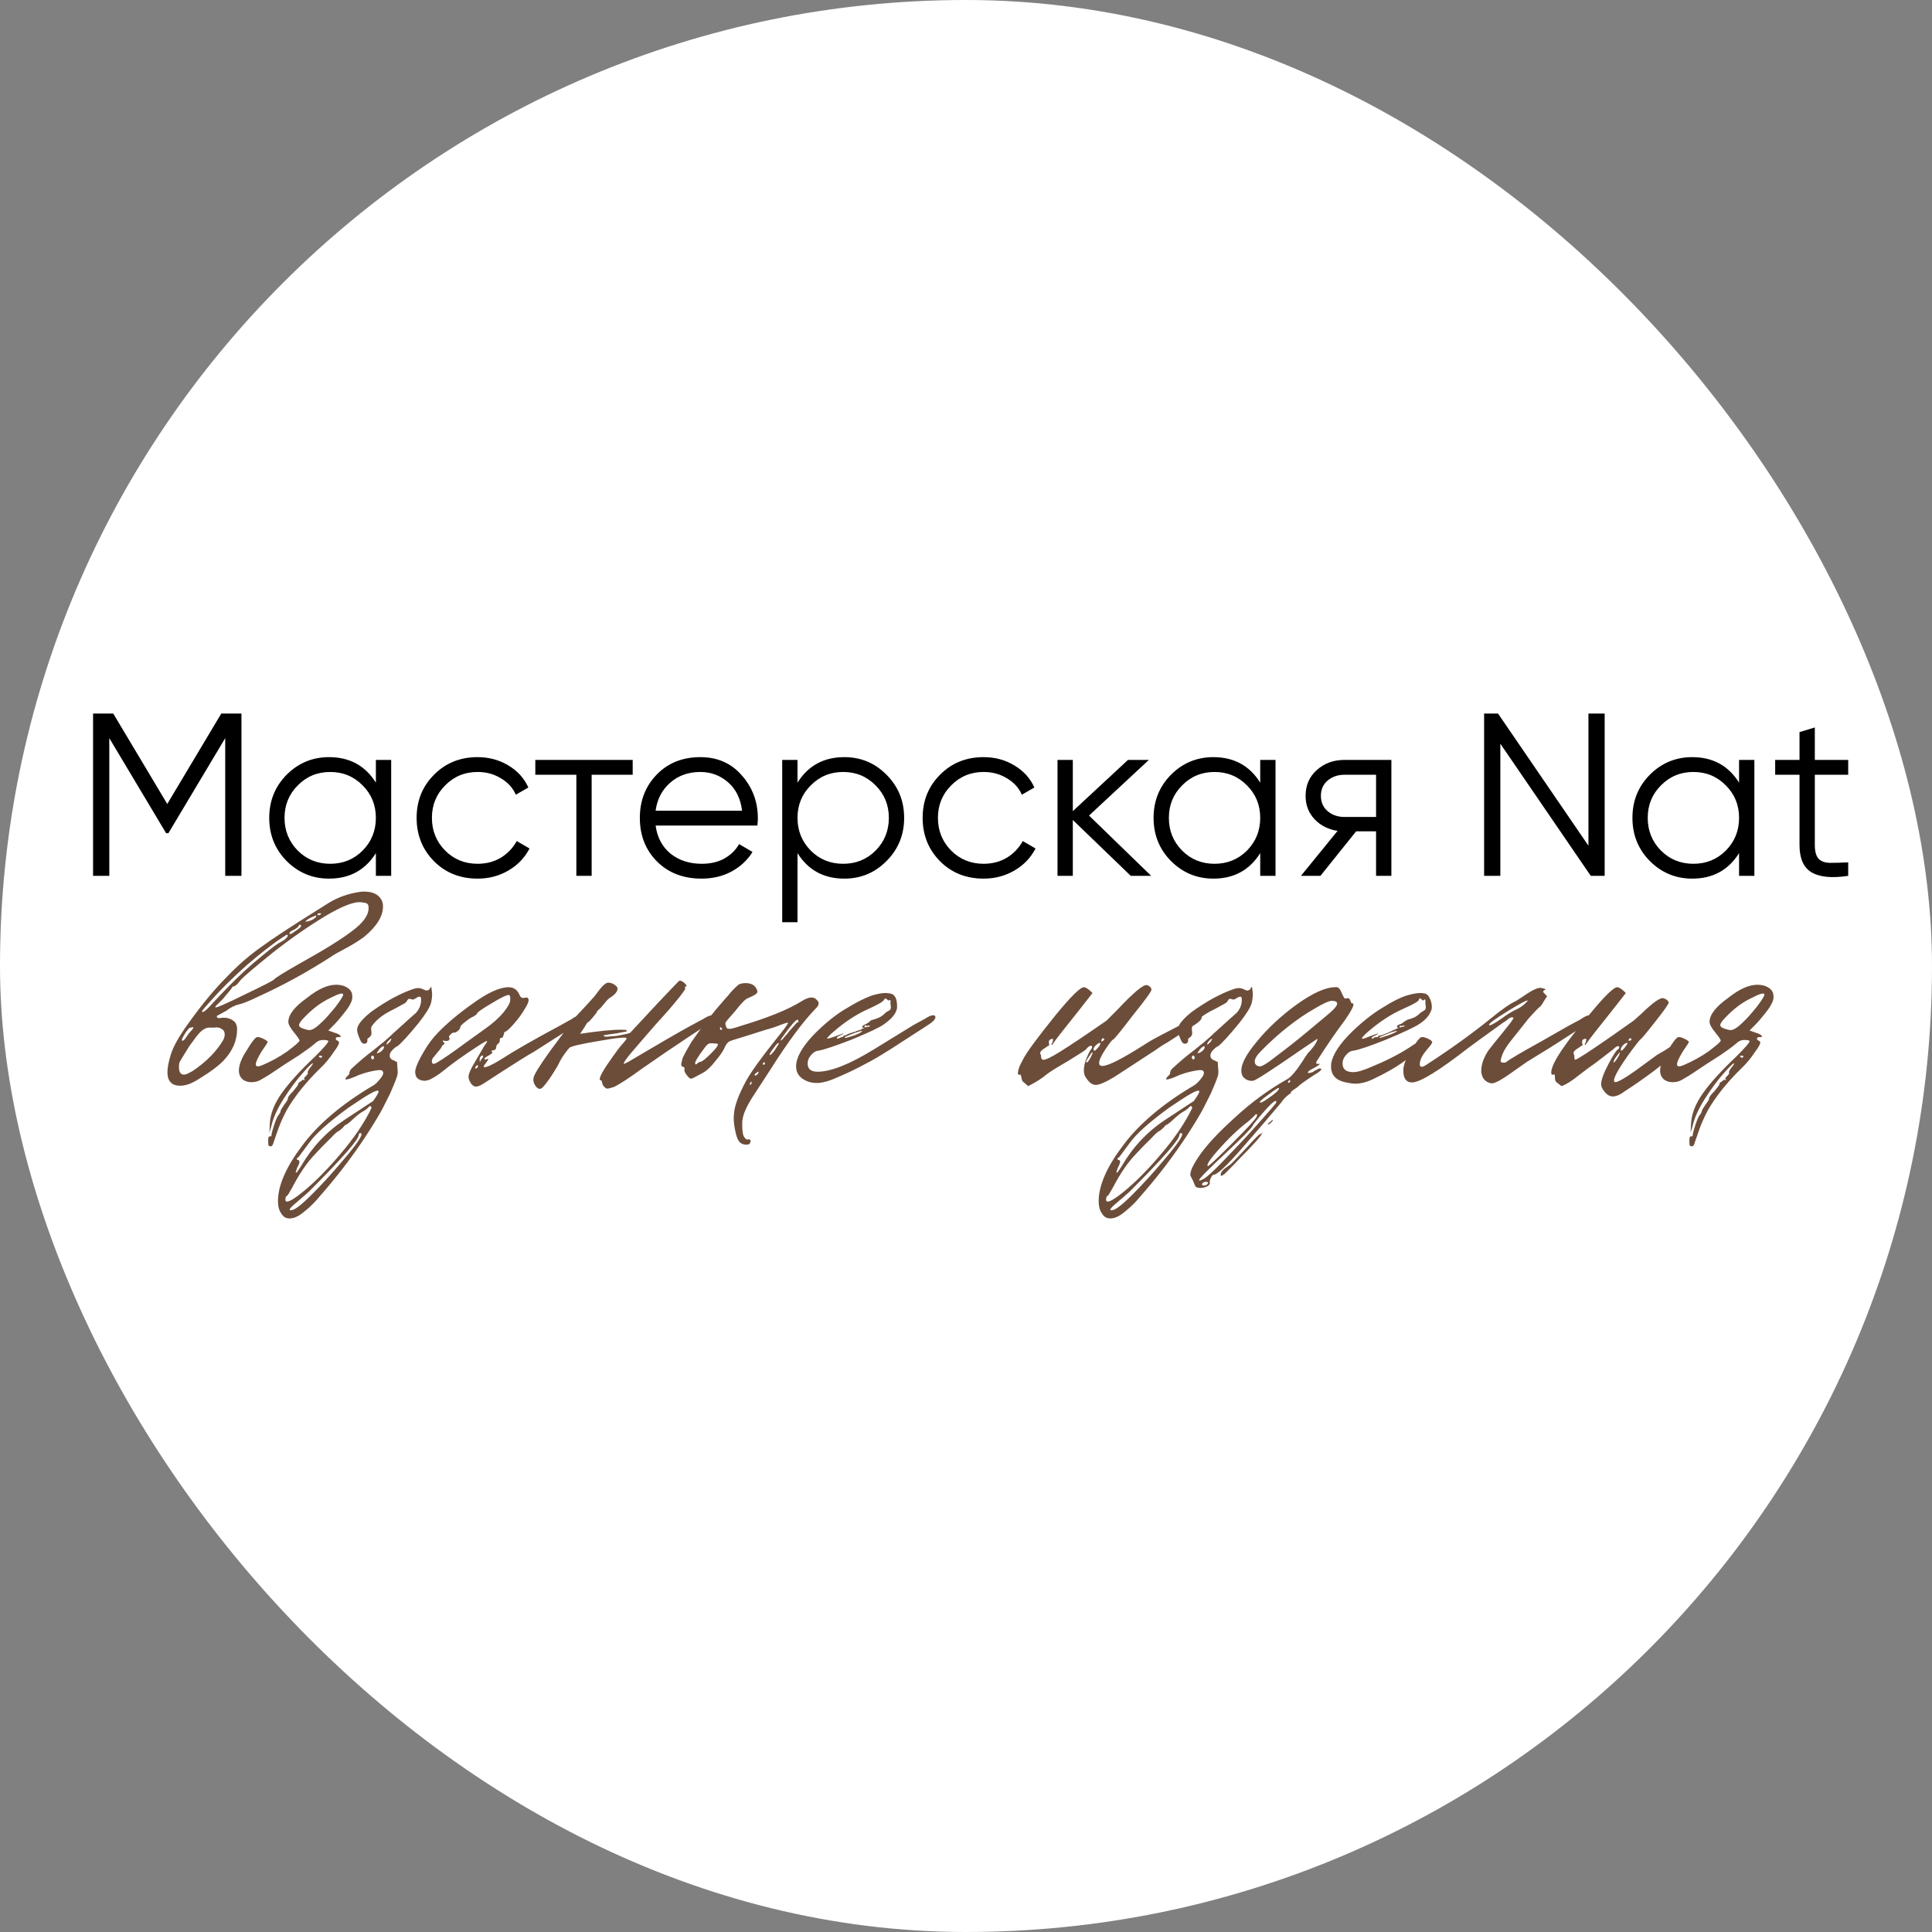 <?xml version="1.0" encoding="UTF-8"?> <svg xmlns="http://www.w3.org/2000/svg" width="150" height="150" viewBox="0 0 150 150" fill="none"><rect x="0" y="0" width="150" height="150" fill="#808080" stroke="none"/><g clip-path="url(#clip0_1795_15)"><rect width="150" height="150" rx="75" fill="white"></rect><path d="M18.746 55.4V68H17.486V57.308L13.076 64.688H12.896L8.486 57.308V68H7.226V55.4H8.792L12.986 62.42L17.18 55.4H18.746ZM29.183 59H30.371V68H29.183V66.236C28.355 67.556 27.143 68.216 25.547 68.216C24.263 68.216 23.165 67.76 22.253 66.848C21.353 65.936 20.903 64.82 20.903 63.5C20.903 62.18 21.353 61.064 22.253 60.152C23.165 59.24 24.263 58.784 25.547 58.784C27.143 58.784 28.355 59.444 29.183 60.764V59ZM23.117 66.038C23.801 66.722 24.641 67.064 25.637 67.064C26.633 67.064 27.473 66.722 28.157 66.038C28.841 65.342 29.183 64.496 29.183 63.5C29.183 62.504 28.841 61.664 28.157 60.98C27.473 60.284 26.633 59.936 25.637 59.936C24.641 59.936 23.801 60.284 23.117 60.98C22.433 61.664 22.091 62.504 22.091 63.5C22.091 64.496 22.433 65.342 23.117 66.038ZM37.08 68.216C35.724 68.216 34.596 67.766 33.696 66.866C32.796 65.954 32.346 64.832 32.346 63.5C32.346 62.168 32.796 61.052 33.696 60.152C34.596 59.24 35.724 58.784 37.08 58.784C37.968 58.784 38.766 59 39.474 59.432C40.182 59.852 40.698 60.422 41.022 61.142L40.05 61.7C39.81 61.16 39.42 60.734 38.88 60.422C38.352 60.098 37.752 59.936 37.08 59.936C36.084 59.936 35.244 60.284 34.56 60.98C33.876 61.664 33.534 62.504 33.534 63.5C33.534 64.496 33.876 65.342 34.56 66.038C35.244 66.722 36.084 67.064 37.08 67.064C37.752 67.064 38.352 66.908 38.88 66.596C39.408 66.272 39.822 65.84 40.122 65.3L41.112 65.876C40.74 66.596 40.194 67.166 39.474 67.586C38.754 68.006 37.956 68.216 37.08 68.216ZM49.122 59V60.152H45.936V68H44.748V60.152H41.562V59H49.122ZM54.376 58.784C55.708 58.784 56.782 59.258 57.598 60.206C58.426 61.142 58.84 62.252 58.84 63.536C58.84 63.668 58.828 63.854 58.804 64.094H50.902C51.022 65.006 51.406 65.732 52.054 66.272C52.714 66.8 53.524 67.064 54.484 67.064C55.168 67.064 55.756 66.926 56.248 66.65C56.752 66.362 57.13 65.99 57.382 65.534L58.426 66.146C58.03 66.782 57.49 67.286 56.806 67.658C56.122 68.03 55.342 68.216 54.466 68.216C53.05 68.216 51.898 67.772 51.01 66.884C50.122 65.996 49.678 64.868 49.678 63.5C49.678 62.156 50.116 61.034 50.992 60.134C51.868 59.234 52.996 58.784 54.376 58.784ZM54.376 59.936C53.44 59.936 52.654 60.218 52.018 60.782C51.394 61.334 51.022 62.054 50.902 62.942H57.616C57.496 61.994 57.13 61.256 56.518 60.728C55.906 60.2 55.192 59.936 54.376 59.936ZM65.554 58.784C66.838 58.784 67.93 59.24 68.83 60.152C69.742 61.064 70.198 62.18 70.198 63.5C70.198 64.82 69.742 65.936 68.83 66.848C67.93 67.76 66.838 68.216 65.554 68.216C63.958 68.216 62.746 67.556 61.918 66.236V71.6H60.73V59H61.918V60.764C62.746 59.444 63.958 58.784 65.554 58.784ZM62.944 66.038C63.628 66.722 64.468 67.064 65.464 67.064C66.46 67.064 67.3 66.722 67.984 66.038C68.668 65.342 69.01 64.496 69.01 63.5C69.01 62.504 68.668 61.664 67.984 60.98C67.3 60.284 66.46 59.936 65.464 59.936C64.468 59.936 63.628 60.284 62.944 60.98C62.26 61.664 61.918 62.504 61.918 63.5C61.918 64.496 62.26 65.342 62.944 66.038ZM76.367 68.216C75.011 68.216 73.883 67.766 72.983 66.866C72.083 65.954 71.633 64.832 71.633 63.5C71.633 62.168 72.083 61.052 72.983 60.152C73.883 59.24 75.011 58.784 76.367 58.784C77.255 58.784 78.053 59 78.761 59.432C79.469 59.852 79.985 60.422 80.309 61.142L79.337 61.7C79.097 61.16 78.707 60.734 78.167 60.422C77.639 60.098 77.039 59.936 76.367 59.936C75.371 59.936 74.531 60.284 73.847 60.98C73.163 61.664 72.821 62.504 72.821 63.5C72.821 64.496 73.163 65.342 73.847 66.038C74.531 66.722 75.371 67.064 76.367 67.064C77.039 67.064 77.639 66.908 78.167 66.596C78.695 66.272 79.109 65.84 79.409 65.3L80.399 65.876C80.027 66.596 79.481 67.166 78.761 67.586C78.041 68.006 77.243 68.216 76.367 68.216ZM89.377 68H87.793L83.293 63.662V68H82.105V59H83.293V62.978L87.577 59H89.197L84.553 63.32L89.377 68ZM97.843 59H99.031V68H97.843V66.236C97.015 67.556 95.803 68.216 94.207 68.216C92.923 68.216 91.825 67.76 90.913 66.848C90.013 65.936 89.563 64.82 89.563 63.5C89.563 62.18 90.013 61.064 90.913 60.152C91.825 59.24 92.923 58.784 94.207 58.784C95.803 58.784 97.015 59.444 97.843 60.764V59ZM91.777 66.038C92.461 66.722 93.301 67.064 94.297 67.064C95.293 67.064 96.133 66.722 96.817 66.038C97.501 65.342 97.843 64.496 97.843 63.5C97.843 62.504 97.501 61.664 96.817 60.98C96.133 60.284 95.293 59.936 94.297 59.936C93.301 59.936 92.461 60.284 91.777 60.98C91.093 61.664 90.751 62.504 90.751 63.5C90.751 64.496 91.093 65.342 91.777 66.038ZM108.026 59V68H106.838V64.544H105.29L102.518 68H101.006L103.85 64.508C103.13 64.4 102.536 64.1 102.068 63.608C101.6 63.116 101.366 62.51 101.366 61.79C101.366 60.974 101.654 60.308 102.23 59.792C102.818 59.264 103.532 59 104.372 59H108.026ZM104.372 63.428H106.838V60.152H104.372C103.868 60.152 103.436 60.302 103.076 60.602C102.728 60.902 102.554 61.298 102.554 61.79C102.554 62.282 102.728 62.678 103.076 62.978C103.436 63.278 103.868 63.428 104.372 63.428ZM123.326 55.4H124.586V68H123.506L116.486 57.74V68H115.226V55.4H116.306L123.326 65.66V55.4ZM135.021 59H136.209V68H135.021V66.236C134.193 67.556 132.981 68.216 131.385 68.216C130.101 68.216 129.003 67.76 128.091 66.848C127.191 65.936 126.741 64.82 126.741 63.5C126.741 62.18 127.191 61.064 128.091 60.152C129.003 59.24 130.101 58.784 131.385 58.784C132.981 58.784 134.193 59.444 135.021 60.764V59ZM128.955 66.038C129.639 66.722 130.479 67.064 131.475 67.064C132.471 67.064 133.311 66.722 133.995 66.038C134.679 65.342 135.021 64.496 135.021 63.5C135.021 62.504 134.679 61.664 133.995 60.98C133.311 60.284 132.471 59.936 131.475 59.936C130.479 59.936 129.639 60.284 128.955 60.98C128.271 61.664 127.929 62.504 127.929 63.5C127.929 64.496 128.271 65.342 128.955 66.038ZM143.494 60.152H140.902V65.606C140.902 66.098 140.998 66.452 141.19 66.668C141.382 66.872 141.67 66.98 142.054 66.992C142.438 66.992 142.918 66.98 143.494 66.956V68C142.234 68.192 141.286 68.102 140.65 67.73C140.026 67.358 139.714 66.65 139.714 65.606V60.152H137.824V59H139.714V56.84L140.902 56.48V59H143.494V60.152Z" fill="black"></path><path d="M13 83.24C13 82.899 13.085 82.451 13.256 81.896C13.448 81.256 13.917 80.424 14.664 79.4C15.688 77.971 16.669 76.787 17.608 75.848C18.461 74.952 19.357 74.173 20.296 73.512C21.107 72.915 22.483 72.008 24.424 70.792L25.544 70.088C26.248 69.661 27.027 69.384 27.88 69.256C27.944 69.235 28.083 69.224 28.296 69.224C28.744 69.224 29.096 69.331 29.352 69.544C29.608 69.757 29.736 70.035 29.736 70.376C29.736 71.144 29.245 71.933 28.264 72.744C27.859 73.043 27.357 73.352 26.76 73.672C26.227 73.949 25.875 74.152 25.704 74.28C23.848 75.475 21.981 76.499 20.104 77.352C19.4 77.693 18.909 77.896 18.632 77.96C18.248 78.045 17.896 78.216 17.576 78.472L16.936 78.824C16.915 78.824 16.883 78.845 16.84 78.888C16.819 78.909 16.819 78.931 16.84 78.952C16.84 79.016 16.915 79.048 17.064 79.048C17.107 79.027 17.213 79.016 17.384 79.016C17.725 79.016 18.013 79.133 18.248 79.368C18.355 79.517 18.408 79.699 18.408 79.912C18.408 80.765 18.077 81.555 17.416 82.28C17.032 82.707 16.349 83.219 15.368 83.816C14.856 84.136 14.397 84.296 13.992 84.296C13.331 84.296 13 83.944 13 83.24ZM21.288 76.04C21.352 75.933 22.003 75.528 23.24 74.824C25.16 73.757 26.536 72.904 27.368 72.264C28.221 71.624 28.637 71.027 28.616 70.472C28.616 70.301 28.573 70.195 28.488 70.152C28.424 70.109 28.285 70.077 28.072 70.056C27.539 69.971 26.589 70.333 25.224 71.144C23.859 71.976 22.525 72.904 21.224 73.928C19.795 75.08 18.952 75.795 18.696 76.072C18.461 76.392 18.28 76.563 18.152 76.584C18.131 76.584 18.109 76.584 18.088 76.584C18.088 76.584 18.077 76.595 18.056 76.616C18.056 76.616 18.045 76.627 18.024 76.648C18.024 76.648 18.013 76.669 17.992 76.712C17.971 76.755 17.939 76.797 17.896 76.84C17.875 76.883 17.832 76.936 17.768 77C17.725 77.064 17.661 77.139 17.576 77.224C17.512 77.309 17.427 77.416 17.32 77.544C17.213 77.651 17.085 77.779 16.936 77.928C16.787 78.056 16.712 78.152 16.712 78.216C16.797 78.259 17.555 77.928 18.984 77.224C20.456 76.52 21.224 76.125 21.288 76.04ZM24.936 70.92C24.893 70.899 24.829 70.899 24.744 70.92C24.68 70.92 24.648 70.941 24.648 70.984C24.648 71.069 24.723 71.08 24.872 71.016L24.936 70.92ZM23.72 71.56H23.752C24.072 71.517 24.328 71.4 24.52 71.208C24.541 71.187 24.552 71.155 24.552 71.112C24.552 71.091 24.541 71.08 24.52 71.08L24.136 71.24C23.859 71.389 23.72 71.496 23.72 71.56ZM23.368 71.88C23.368 71.773 23.315 71.763 23.208 71.848L23.144 71.944C23.08 72.029 22.963 72.115 22.792 72.2C22.579 72.285 22.472 72.381 22.472 72.488C22.472 72.509 22.493 72.52 22.536 72.52C22.6 72.52 22.76 72.424 23.016 72.232C23.293 72.04 23.411 71.923 23.368 71.88ZM16.68 77.704C17.832 76.467 18.835 75.485 19.688 74.76C20.733 73.885 21.384 73.373 21.64 73.224C21.939 73.075 22.131 72.947 22.216 72.84C22.301 72.755 22.344 72.691 22.344 72.648C22.344 72.541 22.259 72.552 22.088 72.68C21.256 73.213 20.285 73.96 19.176 74.92C18.152 75.837 17.331 76.637 16.712 77.32C16.029 78.067 15.688 78.461 15.688 78.504C15.688 78.717 16.019 78.451 16.68 77.704ZM14.728 83.272L14.92 83.176C16.008 82.451 16.819 81.629 17.352 80.712C17.416 80.563 17.448 80.435 17.448 80.328C17.448 80.115 17.363 79.965 17.192 79.88C17.043 79.773 16.851 79.741 16.616 79.784C16.552 79.784 16.488 79.784 16.424 79.784C16.36 79.784 16.307 79.784 16.264 79.784C16.221 79.784 16.189 79.784 16.168 79.784C15.869 79.827 15.56 80.061 15.24 80.488L14.696 81.224C14.205 82.013 13.949 82.44 13.928 82.504C13.907 82.568 13.896 82.685 13.896 82.856C13.896 83.24 14.024 83.432 14.28 83.432C14.408 83.432 14.557 83.379 14.728 83.272ZM14.44 80.552C14.504 80.445 14.579 80.339 14.664 80.232C14.771 80.104 14.856 80.008 14.92 79.944C14.984 79.859 15.016 79.805 15.016 79.784C15.016 79.763 14.995 79.752 14.952 79.752C14.931 79.752 14.888 79.763 14.824 79.784C14.781 79.784 14.739 79.795 14.696 79.816C14.547 79.965 14.408 80.157 14.28 80.392C14.131 80.627 14.088 80.765 14.152 80.808C14.237 80.808 14.333 80.723 14.44 80.552ZM20.82 88.584C20.82 88.456 20.83 88.36 20.852 88.296C20.873 88.232 20.905 88.211 20.948 88.232C21.012 88.232 21.054 88.221 21.076 88.2C21.054 88.136 21.118 87.869 21.267 87.4C21.417 86.931 21.545 86.643 21.651 86.536C21.737 86.429 21.779 86.344 21.779 86.28C21.779 86.216 21.875 86.045 22.067 85.768C22.281 85.491 22.377 85.32 22.355 85.256C22.355 85.171 22.494 84.989 22.771 84.712C23.049 84.371 23.177 84.189 23.155 84.168V84.136C23.155 84.093 23.209 84.04 23.316 83.976C23.422 83.912 23.476 83.869 23.476 83.848C23.476 83.827 23.518 83.827 23.604 83.848C23.668 83.869 23.678 83.848 23.636 83.784L23.604 83.72C23.604 83.699 23.657 83.635 23.764 83.528C23.892 83.4 23.934 83.315 23.892 83.272V83.24C23.892 83.197 23.924 83.123 23.988 83.016C24.073 82.909 24.148 82.813 24.212 82.728L24.308 82.568C24.265 82.504 24.009 82.739 23.54 83.272C23.07 83.784 22.569 84.456 22.035 85.288C21.523 86.099 21.203 86.803 21.076 87.4L20.916 87.944L20.948 87.24C20.99 86.472 21.299 85.683 21.875 84.872C22.451 84.061 23.316 83.112 24.468 82.024C25.15 81.341 25.491 80.947 25.491 80.84C25.491 80.776 25.353 80.744 25.076 80.744C24.841 80.744 24.628 80.84 24.436 81.032C24.158 81.267 23.753 81.565 23.22 81.928L22.067 82.664C21.257 83.219 20.713 83.571 20.436 83.72C20.18 83.891 19.945 83.987 19.732 84.008C19.412 84.051 19.134 83.997 18.899 83.848C18.665 83.677 18.547 83.432 18.547 83.112C18.547 82.685 18.75 82.163 19.155 81.544C19.54 80.904 19.806 80.563 19.956 80.52H20.02C20.126 80.52 20.265 80.563 20.436 80.648C20.628 80.733 20.745 80.819 20.788 80.904C20.788 80.925 20.628 81.171 20.308 81.64C20.009 82.131 19.86 82.461 19.86 82.632C19.86 82.739 19.913 82.792 20.02 82.792C20.105 82.792 20.222 82.76 20.372 82.696C21.033 82.419 21.673 82.067 22.291 81.64C22.889 81.192 23.209 80.915 23.252 80.808C23.273 80.744 23.134 80.531 22.835 80.168C22.537 79.805 22.387 79.528 22.387 79.336C22.387 78.781 22.867 78.163 23.828 77.48C24.681 76.797 25.438 76.456 26.099 76.456C26.313 76.456 26.515 76.488 26.707 76.552C27.134 76.723 27.348 76.979 27.348 77.32C27.39 77.576 27.252 77.928 26.931 78.376C26.611 78.803 26.291 79.187 25.971 79.528L25.491 80.008L25.939 80.168C26.238 80.253 26.409 80.349 26.451 80.456C26.451 80.477 26.441 80.499 26.419 80.52C26.377 80.52 26.334 80.52 26.291 80.52H26.259C26.131 80.52 26.067 80.563 26.067 80.648C26.067 80.712 26.121 80.765 26.227 80.808C26.291 80.851 26.323 80.893 26.323 80.936C26.323 81.064 26.195 81.299 25.939 81.64C25.598 82.152 25.257 82.568 24.916 82.888C24.212 83.571 23.604 84.253 23.091 84.936C22.601 85.597 22.249 86.163 22.035 86.632C21.822 87.08 21.651 87.496 21.523 87.88C21.395 88.243 21.299 88.52 21.235 88.712C21.193 88.883 21.129 88.979 21.044 89C20.937 89 20.873 88.979 20.852 88.936C20.83 88.893 20.82 88.776 20.82 88.584ZM24.02 79.976C24.254 79.976 24.585 79.763 25.012 79.336C25.267 79.101 25.619 78.707 26.067 78.152C26.451 77.64 26.643 77.331 26.643 77.224C26.643 77.053 26.313 77.139 25.651 77.48C24.926 77.821 24.244 78.333 23.604 79.016C23.348 79.272 23.22 79.464 23.22 79.592C23.22 79.699 23.316 79.784 23.508 79.848C23.742 79.933 23.913 79.976 24.02 79.976ZM24.916 82.12C24.98 82.099 25.012 82.067 25.012 82.024C25.012 81.981 24.958 81.96 24.852 81.96C24.809 81.96 24.777 81.971 24.756 81.992C24.756 82.013 24.766 82.035 24.788 82.056C24.809 82.099 24.852 82.12 24.916 82.12ZM22.479 94.6C22.201 94.6 21.988 94.472 21.838 94.216C21.668 93.981 21.582 93.661 21.582 93.256C21.582 92.04 22.212 90.6 23.471 88.936C24.708 87.272 26.532 85.725 28.942 84.296C29.113 84.211 29.316 84.019 29.55 83.72C29.785 83.421 29.817 83.219 29.646 83.112C29.625 83.091 29.54 83.08 29.39 83.08C28.878 83.144 28.366 83.272 27.855 83.464C27.343 83.699 27.001 83.816 26.831 83.816C26.809 83.752 26.841 83.677 26.927 83.592L27.119 83.4C27.119 83.293 27.129 83.229 27.151 83.208C27.151 83.144 27.204 83.059 27.311 82.952C27.887 82.419 28.43 81.96 28.942 81.576L29.262 81.32C29.412 81.192 29.572 81.064 29.742 80.936C29.913 80.787 30.095 80.627 30.287 80.456C30.479 80.264 30.628 80.125 30.735 80.04L31.759 79.112L32.303 78.632C32.601 78.291 32.729 77.907 32.687 77.48L32.623 77.384H32.526C32.484 77.384 32.398 77.427 32.27 77.512C32.164 77.576 32.089 77.608 32.047 77.608C32.025 77.608 31.983 77.597 31.919 77.576C31.855 77.555 31.812 77.544 31.791 77.544C31.748 77.544 31.705 77.565 31.663 77.608C31.641 77.629 31.62 77.661 31.599 77.704L31.567 77.768C31.524 77.832 31.417 77.907 31.247 77.992C31.076 78.077 30.98 78.131 30.959 78.152L30.223 78.536C29.625 78.856 29.177 79.229 28.878 79.656C28.836 79.699 28.814 79.784 28.814 79.912L28.846 80.2C28.846 80.349 28.782 80.467 28.654 80.552L28.526 80.648V80.776C28.526 80.925 28.462 81.011 28.334 81.032H28.27C28.142 81.032 28.036 80.925 27.951 80.712C27.801 80.371 27.727 80.115 27.727 79.944C27.727 79.795 27.801 79.613 27.951 79.4C28.249 79.016 28.654 78.653 29.166 78.312C29.828 77.864 30.404 77.523 30.895 77.288C31.321 77.075 31.727 76.904 32.111 76.776C32.132 76.776 32.175 76.765 32.239 76.744C32.324 76.723 32.398 76.712 32.462 76.712C32.526 76.712 32.601 76.723 32.687 76.744C32.708 76.744 32.761 76.765 32.846 76.808C32.953 76.851 33.028 76.883 33.071 76.904C33.135 76.904 33.199 76.893 33.263 76.872C33.284 76.872 33.316 76.84 33.358 76.776C33.401 76.691 33.444 76.637 33.486 76.616C33.529 76.915 33.55 77.096 33.55 77.16C33.55 77.416 33.519 77.661 33.455 77.896C33.369 78.216 33.049 78.728 32.495 79.432C31.727 80.371 31.183 80.968 30.863 81.224C30.777 81.245 30.649 81.341 30.479 81.512C30.329 81.661 30.255 81.811 30.255 81.96C30.255 82.088 30.319 82.195 30.447 82.28L30.607 82.344C30.692 82.408 30.767 82.44 30.831 82.44V82.568C30.831 82.611 30.841 82.739 30.863 82.952C30.884 83.165 30.884 83.315 30.863 83.4C30.863 83.528 30.671 84.029 30.287 84.904L29.774 85.928C29.54 86.397 29.092 87.144 28.43 88.168C27.449 89.661 26.361 91.101 25.166 92.488C25.145 92.509 25.07 92.595 24.942 92.744C24.814 92.893 24.686 93.043 24.558 93.192C24.409 93.363 24.228 93.544 24.015 93.736C23.801 93.928 23.609 94.088 23.439 94.216C23.097 94.472 22.777 94.6 22.479 94.6ZM30.095 80.872L29.998 81.064C29.998 81.085 30.009 81.096 30.03 81.096C30.052 81.096 30.137 81.021 30.287 80.872L30.383 80.68C30.383 80.659 30.372 80.648 30.351 80.648C30.329 80.648 30.244 80.723 30.095 80.872ZM29.262 81.768H29.294C29.358 81.768 29.454 81.725 29.582 81.64C29.71 81.533 29.785 81.437 29.806 81.352V81.256C29.806 81.235 29.796 81.224 29.774 81.224C29.732 81.224 29.657 81.267 29.55 81.352C29.465 81.437 29.39 81.533 29.326 81.64C29.262 81.725 29.241 81.768 29.262 81.768ZM29.038 82.088C29.017 82.003 28.974 81.96 28.91 81.96C28.846 81.96 28.814 82.013 28.814 82.12C28.836 82.205 28.878 82.248 28.942 82.248C29.006 82.248 29.038 82.195 29.038 82.088ZM23.055 90.696L22.959 91.016C22.959 91.037 22.969 91.048 22.991 91.048C23.033 91.048 23.161 90.877 23.375 90.536C24.228 89.064 25.348 87.869 26.735 86.952L28.974 85.48C29.273 85.053 29.412 84.808 29.39 84.744C29.39 84.531 28.793 84.829 27.599 85.64C27.407 85.768 27.215 85.896 27.023 86.024C25.508 87.133 24.505 88.029 24.015 88.712L23.183 89.832C23.012 89.939 22.991 90.013 23.119 90.056C23.204 90.056 23.247 90.109 23.247 90.216C23.247 90.301 23.183 90.461 23.055 90.696ZM28.814 86.088C28.857 86.003 28.846 85.939 28.782 85.896C28.74 85.853 28.686 85.875 28.622 85.96C28.473 86.109 28.313 86.227 28.142 86.312C27.951 86.419 27.695 86.621 27.375 86.92C27.076 87.197 26.895 87.336 26.831 87.336C26.809 87.336 26.735 87.411 26.607 87.56C26.479 87.688 26.372 87.773 26.287 87.816C26.18 87.859 25.988 88.029 25.71 88.328L25.006 89.032L24.462 89.608C23.844 90.248 23.247 91.123 22.671 92.232C22.457 92.616 22.329 92.819 22.287 92.84C22.201 92.861 22.159 92.968 22.159 93.16C22.18 93.459 22.639 93.245 23.535 92.52C24.452 91.773 25.422 90.792 26.447 89.576C27.471 88.381 28.26 87.219 28.814 86.088ZM28.047 88.168C28.089 88.04 28.068 87.976 27.983 87.976C27.897 87.976 27.855 88.019 27.855 88.104C27.876 88.445 26.585 89.917 23.983 92.52C23.748 92.733 23.492 92.957 23.215 93.192C22.532 93.747 22.329 94.003 22.607 93.96C22.863 93.96 23.385 93.565 24.174 92.776C25.028 91.923 25.828 91.048 26.575 90.152C27.407 89.192 27.897 88.531 28.047 88.168ZM36.538 84.072C36.431 83.901 36.378 83.741 36.378 83.592C36.378 83.379 36.527 83.027 36.826 82.536L37.626 81.16C37.754 81.011 37.818 80.904 37.818 80.84C37.818 80.776 37.562 80.915 37.05 81.256C35.962 81.96 35.055 82.611 34.33 83.208C34.01 83.464 33.669 83.677 33.306 83.848C33.135 83.891 33.029 83.912 32.986 83.912C32.73 83.912 32.527 83.837 32.378 83.688C32.25 83.517 32.207 83.304 32.25 83.048C32.335 82.707 32.549 82.248 32.89 81.672C33.231 81.075 33.615 80.563 34.042 80.136C34.746 79.411 35.642 78.664 36.73 77.896C37.882 77.064 38.799 76.648 39.482 76.648C39.866 76.648 40.143 76.829 40.314 77.192C40.378 77.384 40.474 77.48 40.602 77.48C40.623 77.48 40.655 77.48 40.698 77.48C40.762 77.459 40.805 77.448 40.826 77.448C40.869 77.448 40.901 77.448 40.922 77.448C41.114 77.533 41.071 77.8 40.794 78.248C40.538 78.696 40.229 79.123 39.866 79.528C39.503 79.933 39.279 80.125 39.194 80.104C39.173 80.104 39.141 80.189 39.098 80.36C39.055 80.509 39.002 80.584 38.938 80.584C38.853 80.584 38.81 80.616 38.81 80.68C38.81 80.851 38.778 80.957 38.714 81C38.586 81.085 38.522 81.192 38.522 81.32C38.522 81.448 38.447 81.523 38.298 81.544C38.149 81.565 38.117 81.608 38.202 81.672L38.234 81.736C38.234 81.757 38.149 81.821 37.978 81.928C37.765 82.035 37.637 82.131 37.594 82.216L37.69 82.28C37.711 82.259 37.733 82.248 37.754 82.248C37.861 82.205 37.914 82.195 37.914 82.216C37.914 82.259 37.85 82.365 37.722 82.536C37.594 82.685 37.541 82.792 37.562 82.856C37.775 82.877 38.223 82.675 38.906 82.248C39.887 81.608 41.413 80.733 43.482 79.624L44.346 79.144C44.666 78.909 44.933 78.803 45.146 78.824C45.21 78.824 45.242 78.856 45.242 78.92C45.349 79.091 45.114 79.347 44.538 79.688L41.434 81.672C41.093 81.843 39.791 82.664 37.53 84.136C37.253 84.307 37.039 84.381 36.89 84.36C36.741 84.317 36.623 84.221 36.538 84.072ZM36.186 80.936L37.658 79.88C38.234 79.475 38.703 79.059 39.066 78.632C39.429 78.184 39.61 77.864 39.61 77.672C39.631 77.459 39.61 77.32 39.546 77.256C39.397 77.213 38.938 77.427 38.17 77.896C37.402 78.344 37.018 78.621 37.018 78.728C37.018 78.749 36.933 78.813 36.762 78.92C36.591 78.984 36.378 79.123 36.122 79.336C35.866 79.528 35.738 79.667 35.738 79.752C35.738 79.837 35.674 79.933 35.546 80.04C35.418 80.147 35.322 80.189 35.258 80.168H35.226C35.162 80.168 35.077 80.221 34.97 80.328C34.863 80.435 34.831 80.509 34.874 80.552L34.906 80.616C34.906 80.787 34.778 80.851 34.522 80.808C34.373 80.765 34.341 80.797 34.426 80.904C34.49 80.968 34.522 81.011 34.522 81.032L34.49 81.064C34.383 81.128 34.319 81.192 34.298 81.256C34.255 81.363 34.138 81.523 33.946 81.736C33.775 81.949 33.679 82.067 33.658 82.088C33.573 82.173 33.53 82.28 33.53 82.408C33.53 82.621 33.658 82.653 33.914 82.504C34.426 82.205 35.183 81.683 36.186 80.936ZM37.338 82.28C37.487 82.131 37.541 82.035 37.498 81.992C37.455 81.907 37.381 81.939 37.274 82.088C37.253 82.109 37.242 82.184 37.242 82.312V82.408C37.263 82.429 37.285 82.419 37.306 82.376C37.327 82.333 37.338 82.301 37.338 82.28ZM36.922 82.824C36.901 82.845 36.89 82.877 36.89 82.92C36.89 82.941 36.901 82.952 36.922 82.952C37.029 82.952 37.093 82.888 37.114 82.76L37.082 82.696C37.039 82.696 36.986 82.739 36.922 82.824ZM46.703 83.88C46.425 83.923 46.564 83.528 47.118 82.696C47.758 81.757 48.196 81.171 48.431 80.936C48.58 80.765 48.654 80.659 48.654 80.616C48.612 80.552 48.431 80.541 48.111 80.584C47.791 80.605 47.279 80.68 46.575 80.808C45.145 81.043 44.356 81.224 44.206 81.352C44.164 81.395 44.111 81.459 44.047 81.544C43.748 81.907 43.502 82.301 43.31 82.728C42.82 83.56 42.425 84.125 42.127 84.424C41.956 84.595 41.785 84.573 41.614 84.36C41.444 84.147 41.38 83.923 41.422 83.688C41.465 83.432 41.892 82.739 42.703 81.608L44.654 78.984L45.519 78.056L46.158 77.352L46.542 76.84C46.777 76.541 46.98 76.36 47.151 76.296H47.215C47.492 76.296 47.727 76.413 47.919 76.648L47.95 76.744C47.95 76.979 47.748 77.224 47.343 77.48C47.257 77.523 47.129 77.651 46.959 77.864C46.788 78.077 46.681 78.205 46.639 78.248C46.447 78.419 46.35 78.515 46.35 78.536C46.372 78.557 46.265 78.707 46.031 78.984C45.817 79.24 45.689 79.368 45.647 79.368C45.625 79.368 45.604 79.389 45.583 79.432C45.561 79.453 45.519 79.517 45.455 79.624C45.412 79.709 45.358 79.795 45.294 79.88L45.038 80.264L46.191 80.104C47.407 79.955 48.249 79.912 48.718 79.976C48.676 79.976 48.644 79.987 48.623 80.008C48.644 80.029 48.665 80.051 48.687 80.072L48.014 80.2H47.983L47.95 80.232H47.919H47.886H47.855C47.193 80.317 46.862 80.371 46.862 80.392C46.862 80.456 46.948 80.488 47.118 80.488L47.886 80.424C48.59 80.296 48.943 80.211 48.943 80.168L51.087 77.864C52.153 76.733 52.708 76.157 52.751 76.136C52.921 76.136 53.092 76.243 53.263 76.456C53.327 76.541 53.327 76.584 53.263 76.584C53.177 76.584 53.156 76.637 53.199 76.744C53.22 76.808 52.974 77.149 52.462 77.768C52.1 78.216 51.556 78.835 50.831 79.624L49.199 81.512C48.687 82.109 48.431 82.461 48.431 82.568C48.431 82.589 48.441 82.6 48.462 82.6L48.782 82.44C51.087 81.075 52.708 80.136 53.647 79.624L54.542 79.144C54.564 79.144 54.617 79.112 54.703 79.048C54.809 78.984 54.916 78.931 55.023 78.888C55.129 78.845 55.225 78.824 55.31 78.824C55.396 78.824 55.438 78.877 55.438 78.984C55.438 79.155 55.193 79.389 54.703 79.688C53.828 80.264 52.836 80.925 51.727 81.672C50.639 82.419 50.02 82.845 49.87 82.952C48.846 83.699 48.111 84.179 47.663 84.392C47.385 84.477 47.225 84.52 47.182 84.52C47.097 84.52 47.023 84.488 46.959 84.424C46.895 84.36 46.841 84.296 46.798 84.232C46.777 84.147 46.756 84.072 46.734 84.008L46.703 83.88ZM57.946 88.872C57.669 88.872 57.466 88.765 57.338 88.552C57.231 88.403 57.135 88.093 57.05 87.624C56.965 87.155 56.943 86.771 56.986 86.472C57.029 85.853 57.338 85.011 57.914 83.944C58.298 83.24 59.087 82.141 60.282 80.648C60.922 79.859 61.221 79.443 61.178 79.4C61.157 79.379 60.975 79.432 60.634 79.56C60.335 79.688 59.951 79.816 59.482 79.944L57.658 80.52C57.061 80.691 56.709 80.808 56.602 80.872C56.495 80.936 56.399 81.053 56.314 81.224C56.186 81.544 55.93 81.928 55.546 82.376C55.205 82.824 54.874 83.133 54.554 83.304C54.021 83.603 53.722 83.752 53.658 83.752C53.573 83.752 53.466 83.667 53.338 83.496C53.167 83.283 53.103 83.112 53.146 82.984V82.92C53.146 82.877 53.103 82.845 53.018 82.824C52.954 82.803 52.922 82.781 52.922 82.76C52.901 82.739 52.89 82.685 52.89 82.6C52.89 82.579 52.922 82.44 52.986 82.184C53.093 81.928 53.317 81.512 53.658 80.936C54.49 79.72 55.354 78.611 56.25 77.608C56.271 77.587 56.357 77.491 56.506 77.32C56.655 77.128 56.805 76.957 56.954 76.808C57.125 76.637 57.263 76.509 57.37 76.424C57.498 76.381 57.573 76.36 57.594 76.36C57.637 76.339 57.733 76.328 57.882 76.328C58.351 76.328 58.65 76.509 58.778 76.872L58.81 77C58.81 77.128 58.575 77.288 58.106 77.48C57.914 77.523 57.562 77.875 57.05 78.536C56.645 78.984 56.41 79.261 56.346 79.368C56.303 79.453 56.314 79.56 56.378 79.688C56.378 79.816 56.463 79.88 56.634 79.88C56.783 79.88 57.071 79.805 57.498 79.656C59.631 79.016 61.21 78.376 62.234 77.736C62.575 77.523 62.842 77.427 63.034 77.448C63.183 77.448 63.311 77.512 63.418 77.64C63.546 77.747 63.589 77.864 63.546 77.992C63.525 78.077 63.461 78.173 63.354 78.28C62.351 79.304 61.157 80.915 59.77 83.112L58.458 85.128C57.989 85.853 57.722 86.44 57.658 86.888C57.637 86.931 57.626 87.091 57.626 87.368C57.626 87.88 57.69 88.2 57.818 88.328C57.903 88.456 57.999 88.499 58.106 88.456C58.277 88.456 58.319 88.552 58.234 88.744C58.213 88.829 58.117 88.872 57.946 88.872ZM61.242 80.104C61.669 79.613 61.893 79.368 61.914 79.368C61.999 79.368 62.021 79.336 61.978 79.272C61.978 79.016 61.701 79.251 61.146 79.976C60.762 80.488 60.581 80.755 60.602 80.776C60.623 80.797 60.666 80.776 60.73 80.712C60.794 80.648 60.869 80.563 60.954 80.456C61.061 80.349 61.157 80.232 61.242 80.104ZM56.058 79.848C55.994 79.784 55.951 79.752 55.93 79.752C55.909 79.773 55.898 79.816 55.898 79.88C55.898 79.901 55.909 79.923 55.93 79.944C55.951 79.965 55.973 79.965 55.994 79.944C56.058 79.944 56.079 79.912 56.058 79.848ZM53.978 82.6C53.999 82.664 54.053 82.653 54.138 82.568C54.223 82.483 54.309 82.44 54.394 82.44C54.522 82.419 54.799 82.195 55.226 81.768C55.653 81.341 55.813 81.096 55.706 81.032L55.322 81H55.162C55.013 81 54.853 81.128 54.682 81.384C54.149 82.088 53.914 82.493 53.978 82.6ZM60.186 81.48C60.399 81.16 60.495 81 60.474 81C60.41 80.936 60.271 81.064 60.058 81.384C59.823 81.683 59.727 81.853 59.77 81.896C59.791 81.917 59.813 81.917 59.834 81.896C59.877 81.853 59.93 81.8 59.994 81.736C60.058 81.672 60.122 81.587 60.186 81.48ZM59.29 82.664C59.354 82.664 59.386 82.632 59.386 82.568C59.386 82.504 59.365 82.472 59.322 82.472C59.301 82.472 59.269 82.504 59.226 82.568C59.226 82.632 59.247 82.664 59.29 82.664ZM58.842 83.368L58.906 83.24C58.906 83.176 58.831 83.208 58.682 83.336C58.639 83.357 58.607 83.389 58.586 83.432C58.586 83.453 58.597 83.475 58.618 83.496C58.682 83.517 58.757 83.475 58.842 83.368ZM58.298 84.2L58.362 84.072C58.362 83.965 58.33 83.955 58.266 84.04C58.245 84.083 58.234 84.115 58.234 84.136C58.213 84.179 58.213 84.211 58.234 84.232C58.255 84.253 58.277 84.243 58.298 84.2ZM61.809 82.792C61.809 82.131 62.246 81.331 63.121 80.392C64.059 79.432 64.966 78.707 65.841 78.216C66.502 77.811 67.121 77.501 67.697 77.288C68.123 77.16 68.486 77.096 68.785 77.096L69.073 77.128C69.457 77.171 69.649 77.501 69.649 78.12C69.649 78.269 69.638 78.355 69.617 78.376C69.531 78.739 69.201 79.123 68.625 79.528C68.305 79.763 67.473 80.157 66.129 80.712C64.806 81.224 63.942 81.512 63.537 81.576C63.323 81.597 63.131 81.715 62.961 81.928C62.79 82.12 62.705 82.333 62.705 82.568C62.705 82.995 62.961 83.208 63.473 83.208C64.518 83.208 65.99 82.621 67.889 81.448L70.961 79.56L71.729 79.144C71.75 79.144 71.803 79.112 71.889 79.048C71.995 78.984 72.091 78.931 72.177 78.888C72.283 78.845 72.379 78.824 72.465 78.824C72.571 78.824 72.625 78.877 72.625 78.984C72.625 79.155 72.379 79.389 71.889 79.688L69.905 80.968L69.265 81.384C68.859 81.64 68.497 81.864 68.177 82.056C67.857 82.248 67.387 82.504 66.769 82.824C66.15 83.144 65.531 83.432 64.913 83.688C64.443 83.901 64.017 84.029 63.633 84.072C63.142 84.115 62.715 84.019 62.353 83.784C61.99 83.549 61.809 83.219 61.809 82.792ZM65.169 80.616C65.169 80.595 65.201 80.573 65.265 80.552C65.329 80.509 65.371 80.499 65.393 80.52C65.414 80.52 65.435 80.509 65.457 80.488C65.478 80.424 65.521 80.392 65.585 80.392H65.617L65.809 80.296C65.873 80.275 65.926 80.253 65.969 80.232C66.267 80.125 66.427 80.083 66.449 80.104C66.449 80.083 66.459 80.061 66.481 80.04H66.545C66.587 80.019 66.641 79.997 66.705 79.976C66.79 79.955 66.843 79.944 66.865 79.944L66.833 79.912H66.897C66.918 79.891 66.95 79.869 66.993 79.848C67.057 79.827 67.099 79.805 67.121 79.784H66.961L66.929 79.752C66.929 79.667 67.035 79.581 67.249 79.496C67.291 79.475 67.345 79.443 67.409 79.4C67.494 79.336 67.558 79.283 67.601 79.24C67.665 79.197 67.718 79.176 67.761 79.176C68.059 79.091 68.273 79.005 68.401 78.92C68.507 78.856 68.625 78.76 68.753 78.632C68.795 78.589 68.859 78.547 68.945 78.504C69.03 78.461 69.083 78.429 69.105 78.408C69.147 78.365 69.169 78.269 69.169 78.12C69.147 78.077 69.137 78.003 69.137 77.896C69.137 77.768 69.137 77.683 69.137 77.64L69.009 77.672H68.977C68.955 77.672 68.913 77.64 68.849 77.576C68.763 77.491 68.689 77.512 68.625 77.64C68.561 77.768 68.177 77.992 67.473 78.312C66.491 78.739 65.51 79.389 64.529 80.264C64.315 80.477 64.209 80.595 64.209 80.616C64.209 80.68 64.571 80.573 65.297 80.296H65.329L65.425 80.232C65.425 80.253 65.446 80.264 65.489 80.264L65.169 80.424L65.041 80.488C64.977 80.552 64.955 80.605 64.977 80.648C65.083 80.605 65.147 80.595 65.169 80.616ZM67.505 79.688C67.483 79.667 67.473 79.656 67.473 79.656C67.494 79.635 67.515 79.635 67.537 79.656C67.558 79.656 67.569 79.645 67.569 79.624C67.547 79.624 67.515 79.624 67.473 79.624C67.451 79.624 67.441 79.624 67.441 79.624H67.409C67.409 79.624 67.366 79.635 67.281 79.656C67.238 79.635 67.217 79.613 67.217 79.592C67.153 79.592 67.121 79.635 67.121 79.72C67.142 79.784 67.206 79.784 67.313 79.72C67.355 79.72 67.409 79.72 67.473 79.72C67.494 79.72 67.505 79.709 67.505 79.688ZM66.929 80.04C66.694 80.061 66.246 80.221 65.585 80.52C65.563 80.584 65.627 80.595 65.777 80.552L66.225 80.424C66.353 80.381 66.459 80.339 66.545 80.296C66.63 80.253 66.705 80.221 66.769 80.2C66.833 80.157 66.875 80.125 66.897 80.104C66.918 80.083 66.929 80.061 66.929 80.04ZM84.247 83.56C84.183 83.432 84.151 83.272 84.151 83.08C84.151 82.803 84.226 82.483 84.375 82.12C84.525 81.757 84.642 81.533 84.727 81.448C84.77 81.405 84.791 81.352 84.791 81.288C84.791 81.224 84.759 81.192 84.695 81.192C84.589 81.192 84.461 81.288 84.311 81.48C84.29 81.523 83.81 81.832 82.871 82.408C82.018 82.899 81.474 83.24 81.239 83.432C80.919 83.709 80.45 84.008 79.831 84.328L79.575 84.104C79.405 83.997 79.319 83.869 79.319 83.72C79.277 83.528 79.245 83.432 79.223 83.432C79.074 83.475 79.01 83.421 79.031 83.272C79.053 83.016 79.181 82.685 79.415 82.28C79.671 81.747 80.525 80.584 81.975 78.792C83.149 77.363 83.874 76.648 84.151 76.648C84.301 76.648 84.525 76.797 84.823 77.096L83.799 78.408C82.669 79.816 81.986 80.691 81.751 81.032C81.73 81.075 81.709 81.107 81.687 81.128C81.666 81.128 81.645 81.117 81.623 81.096C81.73 80.925 81.773 80.776 81.751 80.648C81.538 80.669 81.431 80.755 81.431 80.904L81.463 81.16L81.335 81.224C81.271 81.267 81.197 81.32 81.111 81.384C81.026 81.427 80.941 81.491 80.855 81.576C80.791 81.64 80.759 81.704 80.759 81.768C80.759 81.811 80.77 81.843 80.791 81.864C80.813 81.885 80.823 81.917 80.823 81.96C80.823 82.173 80.887 82.28 81.015 82.28C81.207 82.28 81.645 82.067 82.327 81.64C83.181 81.107 84.375 80.307 85.911 79.24L86.711 78.44C88.013 77.053 88.791 76.403 89.047 76.488C89.239 76.531 89.357 76.637 89.399 76.808C89.442 76.915 88.962 77.587 87.959 78.824C86.999 80.083 86.487 80.712 86.423 80.712C86.359 80.712 86.157 80.968 85.815 81.48C85.495 81.971 85.335 82.323 85.335 82.536C85.335 82.685 85.421 82.76 85.591 82.76C86.039 82.76 87.149 82.195 88.919 81.064C89.197 80.872 89.773 80.552 90.647 80.104L92.439 79.176L93.143 78.824C93.25 78.824 93.303 78.877 93.303 78.984C93.303 79.155 93.058 79.389 92.567 79.688L90.583 80.968C90.306 81.117 89.975 81.331 89.591 81.608C89.207 81.864 88.962 82.024 88.855 82.088L86.551 83.592C85.847 84.019 85.357 84.232 85.079 84.232C84.781 84.232 84.503 84.008 84.247 83.56ZM85.687 80.616C85.623 80.595 85.57 80.627 85.527 80.712C85.506 80.797 85.506 80.851 85.527 80.872L85.687 80.776C85.751 80.712 85.751 80.659 85.687 80.616ZM84.919 81.544C84.919 81.565 84.941 81.576 84.983 81.576C85.026 81.576 85.101 81.512 85.207 81.384C85.357 81.235 85.431 81.107 85.431 81C85.431 80.979 85.421 80.968 85.399 80.968C85.314 80.968 85.197 81.043 85.047 81.192C84.919 81.32 84.877 81.437 84.919 81.544ZM84.823 81.704C84.802 81.683 84.77 81.704 84.727 81.768C84.685 81.832 84.621 81.928 84.535 82.056C84.365 82.291 84.301 82.429 84.343 82.472C84.386 82.536 84.482 82.44 84.631 82.184C84.781 81.907 84.845 81.747 84.823 81.704ZM86.197 94.6C85.92 94.6 85.707 94.472 85.557 94.216C85.387 93.981 85.301 93.661 85.301 93.256C85.301 92.04 85.931 90.6 87.189 88.936C88.427 87.272 90.251 85.725 92.661 84.296C92.832 84.211 93.035 84.019 93.269 83.72C93.504 83.421 93.536 83.219 93.365 83.112C93.344 83.091 93.259 83.08 93.109 83.08C92.597 83.144 92.085 83.272 91.573 83.464C91.061 83.699 90.72 83.816 90.549 83.816C90.528 83.752 90.56 83.677 90.645 83.592L90.837 83.4C90.837 83.293 90.848 83.229 90.869 83.208C90.869 83.144 90.923 83.059 91.029 82.952C91.605 82.419 92.149 81.96 92.661 81.576L92.981 81.32C93.131 81.192 93.291 81.064 93.461 80.936C93.632 80.787 93.813 80.627 94.005 80.456C94.197 80.264 94.347 80.125 94.453 80.04L95.477 79.112L96.021 78.632C96.32 78.291 96.448 77.907 96.405 77.48L96.341 77.384H96.245C96.203 77.384 96.117 77.427 95.989 77.512C95.883 77.576 95.808 77.608 95.765 77.608C95.744 77.608 95.701 77.597 95.637 77.576C95.573 77.555 95.531 77.544 95.509 77.544C95.467 77.544 95.424 77.565 95.381 77.608C95.36 77.629 95.339 77.661 95.317 77.704L95.285 77.768C95.243 77.832 95.136 77.907 94.965 77.992C94.795 78.077 94.699 78.131 94.677 78.152L93.941 78.536C93.344 78.856 92.896 79.229 92.597 79.656C92.555 79.699 92.533 79.784 92.533 79.912L92.565 80.2C92.565 80.349 92.501 80.467 92.373 80.552L92.245 80.648V80.776C92.245 80.925 92.181 81.011 92.053 81.032H91.989C91.861 81.032 91.755 80.925 91.669 80.712C91.52 80.371 91.445 80.115 91.445 79.944C91.445 79.795 91.52 79.613 91.669 79.4C91.968 79.016 92.373 78.653 92.885 78.312C93.547 77.864 94.123 77.523 94.613 77.288C95.04 77.075 95.445 76.904 95.829 76.776C95.851 76.776 95.893 76.765 95.957 76.744C96.043 76.723 96.117 76.712 96.181 76.712C96.245 76.712 96.32 76.723 96.405 76.744C96.427 76.744 96.48 76.765 96.565 76.808C96.672 76.851 96.747 76.883 96.789 76.904C96.853 76.904 96.917 76.893 96.981 76.872C97.003 76.872 97.035 76.84 97.077 76.776C97.12 76.691 97.163 76.637 97.205 76.616C97.248 76.915 97.269 77.096 97.269 77.16C97.269 77.416 97.237 77.661 97.173 77.896C97.088 78.216 96.768 78.728 96.213 79.432C95.445 80.371 94.901 80.968 94.581 81.224C94.496 81.245 94.368 81.341 94.197 81.512C94.048 81.661 93.973 81.811 93.973 81.96C93.973 82.088 94.037 82.195 94.165 82.28L94.325 82.344C94.411 82.408 94.485 82.44 94.549 82.44V82.568C94.549 82.611 94.56 82.739 94.581 82.952C94.603 83.165 94.603 83.315 94.581 83.4C94.581 83.528 94.389 84.029 94.005 84.904L93.493 85.928C93.259 86.397 92.811 87.144 92.149 88.168C91.168 89.661 90.08 91.101 88.885 92.488C88.864 92.509 88.789 92.595 88.661 92.744C88.533 92.893 88.405 93.043 88.277 93.192C88.128 93.363 87.947 93.544 87.733 93.736C87.52 93.928 87.328 94.088 87.157 94.216C86.816 94.472 86.496 94.6 86.197 94.6ZM93.813 80.872L93.717 81.064C93.717 81.085 93.728 81.096 93.749 81.096C93.771 81.096 93.856 81.021 94.005 80.872L94.101 80.68C94.101 80.659 94.091 80.648 94.069 80.648C94.048 80.648 93.963 80.723 93.813 80.872ZM92.981 81.768H93.013C93.077 81.768 93.173 81.725 93.301 81.64C93.429 81.533 93.504 81.437 93.525 81.352V81.256C93.525 81.235 93.515 81.224 93.493 81.224C93.451 81.224 93.376 81.267 93.269 81.352C93.184 81.437 93.109 81.533 93.045 81.64C92.981 81.725 92.96 81.768 92.981 81.768ZM92.757 82.088C92.736 82.003 92.693 81.96 92.629 81.96C92.565 81.96 92.533 82.013 92.533 82.12C92.555 82.205 92.597 82.248 92.661 82.248C92.725 82.248 92.757 82.195 92.757 82.088ZM86.773 90.696L86.677 91.016C86.677 91.037 86.688 91.048 86.709 91.048C86.752 91.048 86.88 90.877 87.093 90.536C87.947 89.064 89.067 87.869 90.453 86.952L92.693 85.48C92.992 85.053 93.131 84.808 93.109 84.744C93.109 84.531 92.512 84.829 91.317 85.64C91.125 85.768 90.933 85.896 90.741 86.024C89.227 87.133 88.224 88.029 87.733 88.712L86.901 89.832C86.731 89.939 86.709 90.013 86.837 90.056C86.923 90.056 86.965 90.109 86.965 90.216C86.965 90.301 86.901 90.461 86.773 90.696ZM92.533 86.088C92.576 86.003 92.565 85.939 92.501 85.896C92.459 85.853 92.405 85.875 92.341 85.96C92.192 86.109 92.032 86.227 91.861 86.312C91.669 86.419 91.413 86.621 91.093 86.92C90.795 87.197 90.613 87.336 90.549 87.336C90.528 87.336 90.453 87.411 90.325 87.56C90.197 87.688 90.091 87.773 90.005 87.816C89.899 87.859 89.707 88.029 89.429 88.328L88.725 89.032L88.181 89.608C87.563 90.248 86.965 91.123 86.389 92.232C86.176 92.616 86.048 92.819 86.005 92.84C85.92 92.861 85.877 92.968 85.877 93.16C85.899 93.459 86.357 93.245 87.253 92.52C88.171 91.773 89.141 90.792 90.165 89.576C91.189 88.381 91.979 87.219 92.533 86.088ZM91.765 88.168C91.808 88.04 91.787 87.976 91.701 87.976C91.616 87.976 91.573 88.019 91.573 88.104C91.595 88.445 90.304 89.917 87.701 92.52C87.467 92.733 87.211 92.957 86.933 93.192C86.251 93.747 86.048 94.003 86.325 93.96C86.581 93.96 87.104 93.565 87.893 92.776C88.747 91.923 89.547 91.048 90.293 90.152C91.125 89.192 91.616 88.531 91.765 88.168ZM92.49 91.4C92.297 91.187 92.49 90.653 93.066 89.8C93.641 88.947 94.57 87.944 95.85 86.792C97.108 85.619 98.474 84.616 99.945 83.784C100.244 83.613 100.65 83.133 101.161 82.344C101.29 82.131 101.418 81.939 101.546 81.768C101.674 81.64 101.812 81.48 101.962 81.288C102.196 80.968 102.303 80.755 102.282 80.648L101.002 81.512C98.719 83.091 97.481 83.891 97.29 83.912C97.076 83.933 96.884 83.891 96.713 83.784C96.522 83.656 96.415 83.496 96.394 83.304C96.287 82.749 96.681 81.939 97.578 80.872C98.431 79.827 99.476 78.856 100.714 77.96C101.951 77.085 102.932 76.648 103.658 76.648C103.871 76.605 104.031 76.733 104.138 77.032C104.266 77.309 104.351 77.469 104.394 77.512C104.415 77.533 104.468 77.533 104.554 77.512C104.639 77.491 104.692 77.491 104.714 77.512C104.778 77.533 104.842 77.651 104.906 77.864C104.927 77.864 104.959 77.875 105.002 77.896L105.066 77.928C105.151 78.035 104.927 78.472 104.394 79.24C103.732 80.115 103.007 81.171 102.218 82.408L102.186 82.536C102.186 82.579 102.239 82.6 102.346 82.6H102.442H102.474C102.474 82.643 102.303 82.76 101.962 82.952C101.898 82.973 101.802 83.027 101.674 83.112C101.567 83.197 101.524 83.261 101.546 83.304H101.578C101.791 83.304 101.962 83.24 102.09 83.112C102.111 83.112 102.143 83.101 102.186 83.08C102.25 83.037 102.303 83.005 102.346 82.984C102.41 82.963 102.452 82.952 102.474 82.952C102.73 82.973 102.548 83.165 101.93 83.528C101.311 83.933 100.927 84.211 100.778 84.36C100.714 84.424 100.628 84.488 100.522 84.552C100.415 84.616 100.33 84.68 100.266 84.744C100.223 84.787 100.212 84.819 100.234 84.84C100.234 84.861 100.212 84.883 100.17 84.904C100.127 84.925 100.031 85 99.882 85.128C99.754 85.235 99.615 85.395 99.466 85.608C98.719 86.504 97.695 87.699 96.394 89.192C95.22 90.536 94.495 91.208 94.218 91.208C94.153 91.208 94.09 91.283 94.025 91.432C93.94 91.581 93.908 91.709 93.93 91.816C93.951 91.923 93.887 92.019 93.737 92.104C93.567 92.189 93.385 92.232 93.194 92.232C92.959 92.232 92.82 92.168 92.778 92.04C92.671 91.763 92.575 91.549 92.49 91.4ZM101.418 80.168L102.954 78.888C103.53 78.419 103.818 78.099 103.818 77.928C103.818 77.779 103.679 77.704 103.402 77.704C103.188 77.704 102.74 77.907 102.058 78.312C100.65 79.123 99.273 80.211 97.93 81.576C97.588 81.917 97.418 82.195 97.418 82.408C97.418 82.621 97.535 82.749 97.769 82.792C97.94 82.835 98.399 82.557 99.145 81.96C99.892 81.405 100.65 80.808 101.418 80.168ZM100.17 83.976C100.17 83.805 100.116 83.805 100.01 83.976C99.988 84.019 99.999 84.051 100.042 84.072C100.106 84.051 100.148 84.019 100.17 83.976ZM97.865 85.608C97.951 85.608 98.143 85.501 98.442 85.288C98.761 85.075 98.996 84.893 99.145 84.744C99.252 84.637 99.305 84.552 99.305 84.488C99.305 84.403 99.039 84.563 98.505 84.968C97.908 85.395 97.695 85.608 97.865 85.608ZM99.082 85.608C99.145 85.245 98.708 85.619 97.769 86.728C97.45 87.112 97.279 87.336 97.257 87.4C97.172 87.592 96.468 88.307 95.145 89.544C93.78 90.824 93.097 91.517 93.097 91.624C93.097 91.645 93.108 91.656 93.129 91.656C93.194 91.656 93.3 91.613 93.45 91.528C93.727 91.379 94.281 90.867 95.114 89.992C96.287 88.776 97.162 87.837 97.737 87.176C98.633 86.173 99.082 85.651 99.082 85.608ZM97.546 86.728C97.609 86.6 97.62 86.525 97.578 86.504C97.535 86.483 97.471 86.525 97.385 86.632C97.129 86.888 96.884 87.101 96.65 87.272C95.882 87.891 95.082 88.691 94.249 89.672C93.844 90.163 93.684 90.451 93.769 90.536C93.812 90.579 94.431 90.003 95.626 88.808C96.799 87.635 97.439 86.941 97.546 86.728ZM98.698 87.144C98.591 87.251 98.516 87.304 98.474 87.304C98.388 87.304 98.442 87.229 98.633 87.08C98.74 86.973 98.804 86.931 98.826 86.952C98.847 86.973 98.804 87.037 98.698 87.144ZM95.082 90.728L95.529 90.408C95.7 90.259 96.18 89.757 96.969 88.904C97.034 88.84 97.151 88.712 97.322 88.52C97.513 88.328 97.641 88.2 97.706 88.136C97.791 88.051 97.834 88.029 97.834 88.072L98.025 87.944C97.919 88.2 97.322 88.872 96.234 89.96C96.106 90.109 95.743 90.483 95.145 91.08C95.039 91.187 94.921 91.261 94.793 91.304C94.73 91.133 94.826 90.941 95.082 90.728ZM93.385 92.04H93.45C93.641 92.04 93.759 91.965 93.802 91.816C93.759 91.795 93.727 91.773 93.706 91.752C93.492 91.752 93.364 91.816 93.322 91.944C93.322 91.987 93.343 92.019 93.385 92.04ZM111.148 78.376C110.999 78.824 110.668 79.208 110.156 79.528C109.793 79.763 108.951 80.157 107.628 80.712C106.348 81.224 105.495 81.512 105.068 81.576C104.855 81.597 104.663 81.715 104.492 81.928C104.321 82.12 104.236 82.333 104.236 82.568C104.236 83.016 104.513 83.24 105.068 83.24C105.409 83.24 105.932 83.08 106.636 82.76C107.873 82.248 108.919 81.693 109.772 81.096C109.985 80.947 110.167 80.893 110.316 80.936V81C110.316 81.107 110.263 81.213 110.156 81.32C109.58 82.109 108.417 82.92 106.668 83.752C106.156 84.008 105.676 84.136 105.228 84.136C105.015 84.136 104.727 84.093 104.364 84.008C103.681 83.837 103.34 83.432 103.34 82.792C103.34 82.152 103.777 81.363 104.652 80.424C105.569 79.485 106.476 78.749 107.372 78.216C108.119 77.747 108.737 77.437 109.228 77.288C109.655 77.16 110.017 77.096 110.316 77.096L110.604 77.128C110.796 77.171 110.945 77.331 111.052 77.608C111.159 77.864 111.191 78.12 111.148 78.376ZM110.7 78.12C110.679 78.077 110.668 78.003 110.668 77.896C110.668 77.768 110.668 77.683 110.668 77.64C110.647 77.576 110.593 77.587 110.508 77.672C110.487 77.693 110.433 77.661 110.348 77.576C110.263 77.469 110.199 77.491 110.156 77.64C110.092 77.768 109.697 77.992 108.972 78.312C107.991 78.739 107.009 79.389 106.028 80.264C105.836 80.456 105.74 80.573 105.74 80.616C105.74 80.637 105.772 80.648 105.836 80.648C105.921 80.627 106.039 80.584 106.188 80.52C106.359 80.456 106.561 80.381 106.796 80.296H106.828L106.956 80.232L106.988 80.264C106.945 80.307 106.849 80.36 106.7 80.424L106.572 80.488C106.508 80.552 106.487 80.605 106.508 80.648L106.636 80.616C106.636 80.552 106.732 80.52 106.924 80.52C106.924 80.541 106.924 80.552 106.924 80.552C106.945 80.531 106.967 80.509 106.988 80.488C107.009 80.424 107.052 80.392 107.116 80.392H107.148C107.169 80.413 107.383 80.339 107.788 80.168L108.62 79.784H108.492L108.46 79.72C108.46 79.656 108.503 79.603 108.588 79.56C108.673 79.517 108.737 79.496 108.78 79.496C108.823 79.475 108.897 79.421 109.004 79.336C109.132 79.251 109.217 79.197 109.26 79.176C109.58 79.091 109.804 79.005 109.932 78.92C110.039 78.856 110.156 78.76 110.284 78.632L110.636 78.408C110.679 78.365 110.7 78.269 110.7 78.12ZM109.1 79.624C109.079 79.603 109.047 79.603 109.004 79.624C108.961 79.645 108.929 79.645 108.908 79.624L108.812 79.656C108.769 79.677 108.748 79.677 108.748 79.656L108.716 79.592L108.652 79.72C108.652 79.784 108.716 79.784 108.844 79.72C108.887 79.72 108.929 79.72 108.972 79.72C108.993 79.72 109.004 79.709 109.004 79.688C109.004 79.624 109.025 79.613 109.068 79.656C109.089 79.656 109.1 79.645 109.1 79.624ZM108.46 80.04C108.225 80.061 107.777 80.221 107.116 80.52C107.095 80.563 107.105 80.584 107.148 80.584L107.756 80.392C108.268 80.2 108.503 80.083 108.46 80.04ZM115.002 83.176C115.002 82.664 115.183 82.131 115.546 81.576L115.994 81C116.399 80.509 116.762 80.061 117.082 79.656C117.402 79.251 117.54 79.037 117.498 79.016C117.476 78.995 117.434 78.984 117.37 78.984C117.284 78.984 117.156 79.059 116.986 79.208C116.815 79.336 116.719 79.4 116.698 79.4L114.97 80.648L114.01 81.352C111.706 83.144 110.244 84.04 109.626 84.04C109.178 84.04 108.954 83.731 108.954 83.112C108.954 82.685 109.156 82.163 109.562 81.544C109.946 80.904 110.212 80.563 110.362 80.52H110.426C110.554 80.52 110.703 80.563 110.874 80.648C111.066 80.733 111.172 80.819 111.194 80.904C111.215 80.968 111.066 81.181 110.746 81.544C110.426 81.928 110.255 82.269 110.234 82.568V82.664C110.234 82.771 110.287 82.824 110.394 82.824C110.458 82.824 110.543 82.792 110.65 82.728C112.506 81.533 114.202 80.317 115.738 79.08C116.591 78.376 117.252 77.917 117.722 77.704L118.266 77.352C118.991 76.84 119.471 76.627 119.706 76.712C119.898 76.755 119.994 76.787 119.994 76.808C120.015 76.829 119.983 76.851 119.898 76.872C119.834 76.936 119.802 76.979 119.802 77C119.802 77.021 119.908 77.139 120.122 77.352C120.079 77.395 119.994 77.523 119.866 77.736C119.759 77.928 119.674 78.056 119.61 78.12C119.439 78.248 119.119 78.579 118.65 79.112L117.786 80.2L117.178 80.968C116.858 81.395 116.655 81.768 116.57 82.088L116.506 82.344C116.506 82.451 116.57 82.504 116.698 82.504C116.826 82.504 116.911 82.493 116.954 82.472V82.44C117.316 82.184 118.074 81.736 119.226 81.096C119.268 81.075 119.364 81.021 119.514 80.936L121.818 79.624L122.714 79.144C123.034 78.909 123.29 78.803 123.482 78.824C123.588 78.824 123.642 78.877 123.642 78.984C123.642 79.155 123.396 79.389 122.906 79.688C121.306 80.733 120.271 81.395 119.802 81.672L118.554 82.44L117.05 83.496L116.954 83.56C116.356 83.965 115.951 84.147 115.738 84.104C115.29 83.997 115.044 83.688 115.002 83.176ZM116.538 79.112C117.028 78.749 117.444 78.493 117.786 78.344C118.042 78.216 118.244 78.077 118.394 77.928L118.618 77.704C118.618 77.597 118.116 77.853 117.114 78.472C116.111 79.091 115.61 79.453 115.61 79.56C115.61 79.688 115.919 79.539 116.538 79.112ZM124.374 84.456C124.331 84.328 124.31 84.243 124.31 84.2C124.31 83.859 124.502 83.325 124.886 82.6C125.27 81.875 125.526 81.491 125.654 81.448C125.696 81.405 125.718 81.352 125.718 81.288C125.718 81.245 125.686 81.224 125.622 81.224C125.536 81.224 125.408 81.309 125.238 81.48C125.216 81.501 124.758 81.853 123.862 82.536C123.606 82.707 123.2 83.005 122.646 83.432C122.07 83.901 121.6 84.2 121.238 84.328L120.95 84.104C120.8 84.019 120.726 83.891 120.726 83.72C120.726 83.528 120.715 83.432 120.694 83.432C120.672 83.411 120.64 83.411 120.598 83.432C120.491 83.475 120.438 83.421 120.438 83.272C120.438 83.037 120.555 82.707 120.79 82.28C121.238 81.469 122.102 80.307 123.382 78.792C124.555 77.363 125.28 76.648 125.558 76.648C125.707 76.648 125.931 76.797 126.23 77.096L125.206 78.408C124.075 79.816 123.392 80.691 123.158 81.032C123.136 81.075 123.115 81.107 123.094 81.128C123.072 81.128 123.051 81.117 123.03 81.096C123.115 80.947 123.158 80.797 123.158 80.648C122.944 80.648 122.838 80.723 122.838 80.872C122.838 80.915 122.838 80.957 122.838 81C122.859 81.043 122.87 81.075 122.87 81.096C122.87 81.117 122.87 81.139 122.87 81.16L122.742 81.224C122.678 81.267 122.603 81.32 122.518 81.384C122.432 81.427 122.347 81.491 122.262 81.576C122.198 81.64 122.166 81.704 122.166 81.768L122.23 81.96C122.23 82.173 122.251 82.28 122.294 82.28C122.422 82.28 123.36 81.672 125.11 80.456L126.838 79.24L127.414 78.728C128.352 77.811 128.939 77.405 129.174 77.512C129.387 77.576 129.515 77.683 129.558 77.832C129.579 77.917 129.227 78.419 128.502 79.336C127.819 80.211 127.435 80.669 127.35 80.712C127.328 80.712 127.115 80.979 126.71 81.512C125.664 82.941 125.206 83.763 125.334 83.976C125.419 84.125 125.974 83.837 126.998 83.112L128.661 81.896C128.982 81.704 129.184 81.587 129.27 81.544L129.942 81.096C130.155 80.947 130.336 80.893 130.486 80.936V81C130.486 81.107 130.443 81.213 130.358 81.32C129.931 81.875 129.312 82.461 128.502 83.08C127.584 83.763 126.806 84.307 126.166 84.712C125.803 84.989 125.483 85.128 125.206 85.128C124.907 85.128 124.63 84.904 124.374 84.456ZM126.614 80.616C126.55 80.595 126.496 80.627 126.454 80.712C126.432 80.776 126.432 80.808 126.454 80.808L126.614 80.776C126.678 80.712 126.678 80.659 126.614 80.616ZM125.878 81.576C125.92 81.576 125.995 81.512 126.102 81.384C126.272 81.171 126.358 81.043 126.358 81C126.358 80.979 126.347 80.968 126.326 80.968C126.24 80.968 126.134 81.032 126.006 81.16C125.878 81.288 125.824 81.416 125.846 81.544C125.846 81.565 125.856 81.576 125.878 81.576ZM125.75 81.704L125.622 81.864C125.536 81.971 125.451 82.088 125.366 82.216C125.302 82.344 125.27 82.429 125.27 82.472C125.291 82.536 125.387 82.44 125.558 82.184C125.728 81.907 125.792 81.747 125.75 81.704ZM131.163 88.584C131.163 88.456 131.174 88.36 131.195 88.296C131.217 88.232 131.249 88.211 131.291 88.232C131.355 88.232 131.398 88.221 131.419 88.2C131.398 88.136 131.462 87.869 131.611 87.4C131.761 86.931 131.889 86.643 131.995 86.536C132.081 86.429 132.123 86.344 132.123 86.28C132.123 86.216 132.219 86.045 132.411 85.768C132.625 85.491 132.721 85.32 132.699 85.256C132.699 85.171 132.838 84.989 133.115 84.712C133.393 84.371 133.521 84.189 133.499 84.168V84.136C133.499 84.093 133.553 84.04 133.659 83.976C133.766 83.912 133.819 83.869 133.819 83.848C133.819 83.827 133.862 83.827 133.947 83.848C134.011 83.869 134.022 83.848 133.979 83.784L133.947 83.72C133.947 83.699 134.001 83.635 134.107 83.528C134.235 83.4 134.278 83.315 134.235 83.272V83.24C134.235 83.197 134.267 83.123 134.331 83.016C134.417 82.909 134.491 82.813 134.555 82.728L134.651 82.568C134.609 82.504 134.353 82.739 133.883 83.272C133.414 83.784 132.913 84.456 132.379 85.288C131.867 86.099 131.547 86.803 131.419 87.4L131.259 87.944L131.291 87.24C131.334 86.472 131.643 85.683 132.219 84.872C132.795 84.061 133.659 83.112 134.811 82.024C135.494 81.341 135.835 80.947 135.835 80.84C135.835 80.776 135.697 80.744 135.419 80.744C135.185 80.744 134.971 80.84 134.779 81.032C134.502 81.267 134.097 81.565 133.563 81.928L132.411 82.664C131.601 83.219 131.057 83.571 130.779 83.72C130.523 83.891 130.289 83.987 130.075 84.008C129.755 84.051 129.478 83.997 129.243 83.848C129.009 83.677 128.891 83.432 128.891 83.112C128.891 82.685 129.094 82.163 129.499 81.544C129.883 80.904 130.15 80.563 130.299 80.52H130.363C130.47 80.52 130.609 80.563 130.779 80.648C130.971 80.733 131.089 80.819 131.131 80.904C131.131 80.925 130.971 81.171 130.651 81.64C130.353 82.131 130.203 82.461 130.203 82.632C130.203 82.739 130.257 82.792 130.363 82.792C130.449 82.792 130.566 82.76 130.715 82.696C131.377 82.419 132.017 82.067 132.635 81.64C133.233 81.192 133.553 80.915 133.595 80.808C133.617 80.744 133.478 80.531 133.179 80.168C132.881 79.805 132.731 79.528 132.731 79.336C132.731 78.781 133.211 78.163 134.171 77.48C135.025 76.797 135.782 76.456 136.443 76.456C136.657 76.456 136.859 76.488 137.051 76.552C137.478 76.723 137.691 76.979 137.691 77.32C137.734 77.576 137.595 77.928 137.275 78.376C136.955 78.803 136.635 79.187 136.315 79.528L135.835 80.008L136.283 80.168C136.582 80.253 136.753 80.349 136.795 80.456C136.795 80.477 136.785 80.499 136.763 80.52C136.721 80.52 136.678 80.52 136.635 80.52H136.603C136.475 80.52 136.411 80.563 136.411 80.648C136.411 80.712 136.465 80.765 136.571 80.808C136.635 80.851 136.667 80.893 136.667 80.936C136.667 81.064 136.539 81.299 136.283 81.64C135.942 82.152 135.601 82.568 135.259 82.888C134.555 83.571 133.947 84.253 133.435 84.936C132.945 85.597 132.593 86.163 132.379 86.632C132.166 87.08 131.995 87.496 131.867 87.88C131.739 88.243 131.643 88.52 131.579 88.712C131.537 88.883 131.473 88.979 131.387 89C131.281 89 131.217 88.979 131.195 88.936C131.174 88.893 131.163 88.776 131.163 88.584ZM134.363 79.976C134.598 79.976 134.929 79.763 135.355 79.336C135.611 79.101 135.963 78.707 136.411 78.152C136.795 77.64 136.987 77.331 136.987 77.224C136.987 77.053 136.657 77.139 135.995 77.48C135.27 77.821 134.587 78.333 133.947 79.016C133.691 79.272 133.563 79.464 133.563 79.592C133.563 79.699 133.659 79.784 133.851 79.848C134.086 79.933 134.257 79.976 134.363 79.976ZM135.259 82.12C135.323 82.099 135.355 82.067 135.355 82.024C135.355 81.981 135.302 81.96 135.195 81.96C135.153 81.96 135.121 81.971 135.099 81.992C135.099 82.013 135.11 82.035 135.131 82.056C135.153 82.099 135.195 82.12 135.259 82.12Z" fill="#6C4D3A"></path></g><defs><clipPath id="clip0_1795_15"><rect width="150" height="150" rx="75" fill="white"></rect></clipPath></defs></svg> 